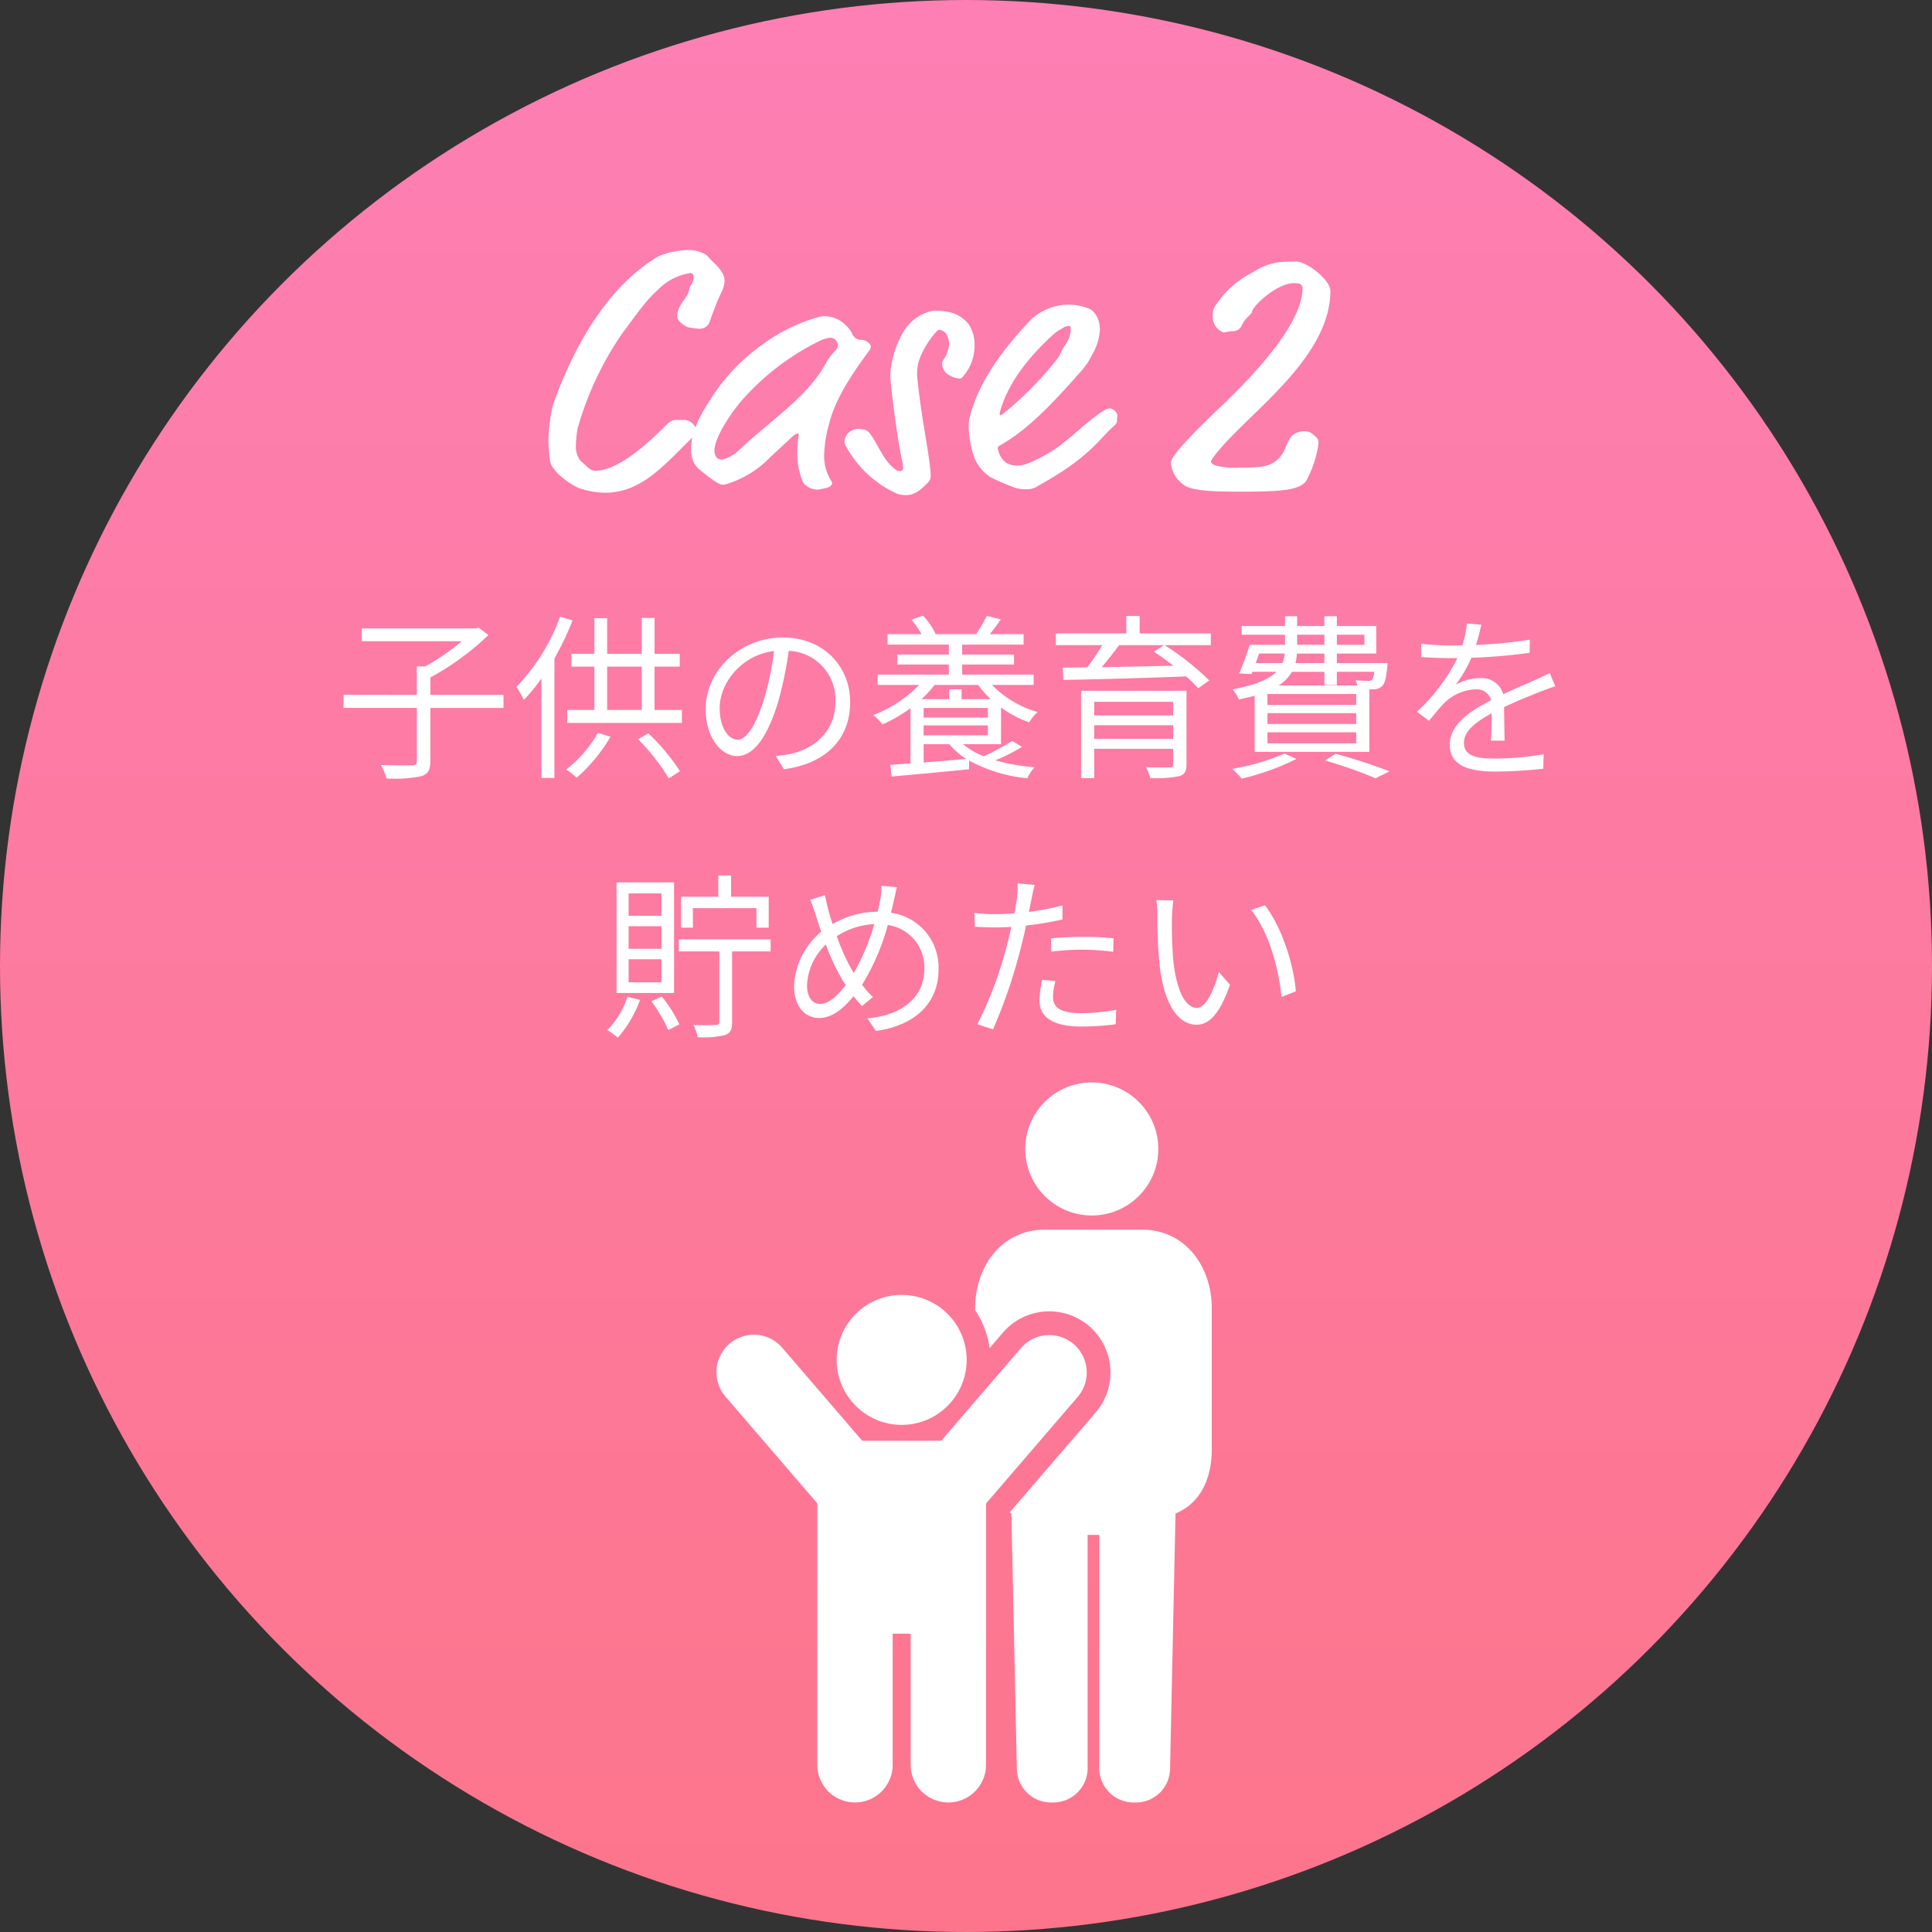 <svg xmlns="http://www.w3.org/2000/svg" xmlns:xlink="http://www.w3.org/1999/xlink" width="283" height="283" viewBox="0 0 283 283">
  <rect x="0" y="0" width="283" height="283" fill="#333333" stroke="none"/>
  <defs>
    <linearGradient id="linear-gradient" x1="0.5" x2="0.5" y2="1" gradientUnits="objectBoundingBox">
      <stop offset="0" stop-color="#fd7fb4"/>
      <stop offset="1" stop-color="#fd758b"/>
    </linearGradient>
  </defs>
  <g id="グループ_95" data-name="グループ 95" transform="translate(-14913 -1945)">
    <circle id="楕円形_16" data-name="楕円形 16" cx="141.5" cy="141.5" r="141.5" transform="translate(14913 1945)" fill="url(#linear-gradient)"/>
    <path id="パス_215" data-name="パス 215" d="M-31.314-33.456a2.149,2.149,0,0,0-.714-.459,4.851,4.851,0,0,0-2.193-.459,12.292,12.292,0,0,0-4.233.867c-7.8,4.539-12.7,13.77-15.555,21.828a26.166,26.166,0,0,0-.663,5.1,24.592,24.592,0,0,0,.255,3.111c.2,1.428,2.6,3.213,4.131,3.927a12.014,12.014,0,0,0,3.978.714c5.457,0,8.976-4.488,12.75-8.109.408-.408.663-.51.663-.765a1.462,1.462,0,0,0-.306-.816,1.85,1.85,0,0,0-1.734-.969h-.816c-.918,0-1.122.2-1.938,1.02C-41-5.151-44.88-2.04-47.787-2.04c-.816,0-1.326-.765-2.193-1.479A3.441,3.441,0,0,1-50.643-5.3a16.161,16.161,0,0,1,.255-2.958,47.137,47.137,0,0,1,6.477-13.821c3.264-4.437,3.723-5.049,5.712-6.885a8.345,8.345,0,0,1,4.335-2.04c.357,0,.459.2.459.765,0,.612-.561,1.173-.612,1.53-.2,1.479-1.785,2.193-1.785,4.131,0,.612,1.275,1.479,1.683,1.53a12.929,12.929,0,0,0,1.479.2,1.576,1.576,0,0,0,1.581-.969,39.031,39.031,0,0,1,1.785-4.488,3.728,3.728,0,0,0,.408-1.428,2.5,2.5,0,0,0-.051-.561C-29.223-31.722-30.8-32.691-31.314-33.456ZM-10.2-22.185a3.567,3.567,0,0,0-.765-1.02,4.385,4.385,0,0,0-3.111-1.479,4.248,4.248,0,0,0-1.122.153,25.424,25.424,0,0,0-8.16,4.029,28.152,28.152,0,0,0-7.344,7.65c-2.5,3.723-3.06,5.865-3.06,7.548A3.749,3.749,0,0,0-32.64-2.3c2.4,1.938,3.009,2.3,3.57,2.3a3.153,3.153,0,0,0,.816-.2,14.852,14.852,0,0,0,6.069-3.825l2.754-2.55c.561-.561,1.02-.918,1.224-.918s.2.051.2.255a16.677,16.677,0,0,0-.2,2.55A10.513,10.513,0,0,0-17.34-.306,2.6,2.6,0,0,0-15.147.714a6.559,6.559,0,0,0,.969-.2c.867-.1,1.071-.612,1.071-.714a.725.725,0,0,0-.1-.306A6.906,6.906,0,0,1-14.28-4.335a18.761,18.761,0,0,1,.714-4.539C-12.6-12.8-9.894-16.626-7.65-19.686a1.069,1.069,0,0,0,.2-.561.431.431,0,0,0-.1-.306,1.722,1.722,0,0,0-1.428-.663A1.423,1.423,0,0,1-10.2-22.185Zm-3.264.663a1.09,1.09,0,0,1,1.173,1.02,1.148,1.148,0,0,1-.255.765A8.883,8.883,0,0,0-14.025-17.8c-2.6,4.845-7.956,8.262-12.7,12.7a5.344,5.344,0,0,1-2.5,1.428c-.918,0-1.122-.765-1.122-1.377,0-1.479,1.683-4.488,3.825-7.089a36.8,36.8,0,0,1,11.475-8.874A4.7,4.7,0,0,1-13.464-21.522ZM6.783-23.664c-1.071-1.122-2.193-1.836-5-1.836a6.449,6.449,0,0,0-4.539,3.264A13.868,13.868,0,0,0-4.59-16.014c0,1.02.918,8.67,1.632,12.036A7.77,7.77,0,0,1-2.7-2.4a.467.467,0,0,1-.51.408c-.255,0-.51-.1-1.02-.561-1.53-1.377-2.142-3.315-3.315-4.9-.459-.612-.918-.714-1.938-.714a2.016,2.016,0,0,0-1.836,1.887,2.151,2.151,0,0,0,.306.765A15.951,15.951,0,0,0-3.57,1.326a4.157,4.157,0,0,0,1.275.2C-.918,1.53,0,.612.918-.306a1.293,1.293,0,0,0,.408-.918c0-2.091-1.173-7.8-1.632-11.628-.1-.663-.357-2.958-.357-3.264a8.22,8.22,0,0,1,.1-1.326C-.153-19.788,2.193-22.7,2.55-22.7a1.512,1.512,0,0,1,1.122.714A3.247,3.247,0,0,1,4.029-20.6a4.561,4.561,0,0,1-.867,2.346.814.814,0,0,0-.153.408,1.941,1.941,0,0,0,.765,1.632,3.441,3.441,0,0,0,1.785.663c.255,0,.306-.051.714-.561a6.729,6.729,0,0,0,1.479-4.233A5.4,5.4,0,0,0,6.783-23.664ZM17.085.153c7.752-4.284,8.823-6.834,11.271-8.925a.838.838,0,0,0,.255-.714,5.542,5.542,0,0,0,.051-.663c0-.51-.714-1.02-1.02-1.02a1.65,1.65,0,0,0-1.02.357c-3.06,1.938-5.2,4.692-8.721,6.579-2.3,1.224-3.06,1.428-3.927,1.428a3.177,3.177,0,0,1-1.581-.408,3.107,3.107,0,0,1-1.224-2.142c0-.153.051-.255.306-.408,4.335-2.4,8.313-6.834,11.832-10.812a9.941,9.941,0,0,0,1.632-2.4,8.18,8.18,0,0,0,1.173-3.672c0-2.04-1.071-2.958-1.632-3.162a8.074,8.074,0,0,0-3.111-.561,8.021,8.021,0,0,0-5.457,2.295c-3.876,4.131-7.344,8.619-8.772,13.821a5.847,5.847,0,0,0-.255,1.683A15.325,15.325,0,0,0,7.5-4.641a6.235,6.235,0,0,0,2.55,3.519A34.4,34.4,0,0,0,13.311.306a4.907,4.907,0,0,0,1.938.357A2.879,2.879,0,0,0,17.085.153ZM20.91-20.3c-.663,1.02-.459,1.173-1.224,2.091a49.373,49.373,0,0,1-7.8,7.854.678.678,0,0,1-.357.153c-.051,0-.1-.051-.1-.255,1.122-4.539,4.692-8.721,8.007-11.679a4.375,4.375,0,0,1,1.02-.663,2.034,2.034,0,0,1,1.071-.459c.306,0,.306.2.306.612A4.085,4.085,0,0,1,20.91-20.3Zm22.848,8.925c-6.528,6.222-7.242,7.6-7.242,8.16A4.284,4.284,0,0,0,38.454.051c1.224.969,5.355.969,8.772.969,6.12,0,8.109-.357,9.078-1.53A16.152,16.152,0,0,0,58.14-6.069a1.2,1.2,0,0,0-.255-.816c-.663-.612-1.02-.918-1.53-.918a2.671,2.671,0,0,0-2.193.714c-.816,1.071-.816,2.193-1.887,3.264C51.1-2.652,49.776-2.5,46.614-2.5a12.278,12.278,0,0,1-3.57-.306c-.459-.2-.663-.408-.663-.561,0-.1.051-.255.51-.867C47.379-10.2,59.874-18.309,59.874-28.407c0-1.53-3.366-4.284-5.049-4.284-2.754,0-3.978.153-6.324,1.581a14.32,14.32,0,0,0-4.59,3.672c-1.275,1.683-1.275,1.734-1.275,2.907a2.423,2.423,0,0,0,1.632,2.244,8.7,8.7,0,0,1,1.173-.2,1.467,1.467,0,0,0,1.53-1.02c.357-.765,1.428-1.581,1.428-1.785,0-.816,3.621-4.233,6.12-4.233.765,0,1.275.1,1.275.765C55.794-25.6,53.04-20.2,43.758-11.373Z" transform="translate(15048 2016)" fill="#fff"/>
    <path id="パス_214" data-name="パス 214" d="M-66.248-10.218H-76.96v-2.548a39.3,39.3,0,0,0,8.5-6.214l-1.4-1.066-.468.1H-87v1.872h14.638a33.085,33.085,0,0,1-5.356,3.692h-1.222v4.16H-89.674v1.924h10.738V-.52c0,.468-.156.6-.728.624-.546.026-2.47.026-4.55-.052a9.161,9.161,0,0,1,.832,1.976A19.265,19.265,0,0,0-78.26,1.69c.962-.312,1.3-.91,1.3-2.21V-8.294h10.712Zm8.294-11.466a29.148,29.148,0,0,1-6.4,10.3,16.033,16.033,0,0,1,1.092,1.9,24.5,24.5,0,0,0,2.574-3.146V1.95h1.9v-17.5a43.461,43.461,0,0,0,2.652-5.564Zm5.538,17.03A18.2,18.2,0,0,1-57.07.728a8.667,8.667,0,0,1,1.534,1.2A24.3,24.3,0,0,0-50.57-4.082Zm5.876.936a29.027,29.027,0,0,1,4.5,5.746L-40.4.962a29.981,29.981,0,0,0-4.628-5.538Zm-4.524-10.634h5.07v6.344h-5.07Zm6.942,6.344v-6.344h3.692v-1.872h-3.692v-5.252h-1.872v5.252h-5.07V-21.45h-1.872v5.226H-56.29v1.872h3.354v6.344h-3.978v1.9h16.8v-1.9ZM-31.954-3.64c-1.118,0-2.626-1.43-2.626-4.68,0-3.458,3.016-7.7,7.956-8.32A41.542,41.542,0,0,1-28.054-9.7C-29.38-5.356-30.81-3.64-31.954-3.64ZM-25.168.676c6.136-.806,9.7-4.42,9.7-9.828,0-5.2-3.848-9.464-9.88-9.464-6.292,0-11.284,4.888-11.284,10.478,0,4.238,2.314,6.89,4.6,6.89,2.392,0,4.446-2.73,6.032-8.008a54.413,54.413,0,0,0,1.534-7.41A7.136,7.136,0,0,1-17.628-9.2c0,4.446-3.224,6.89-6.526,7.618a16.139,16.139,0,0,1-2.21.312ZM-4.706-2.99h3.77A10.1,10.1,0,0,0,1.56-.832c-2.132.182-4.29.364-6.266.52Zm7.982-8.684a13.752,13.752,0,0,0,1.846,2.08H.858v-1.43H-.962v1.43H-5.018a16.007,16.007,0,0,0,1.924-2.08Zm-7.982,3.38H4.706v1.4H-4.706Zm0,4V-5.746H4.706V-4.29ZM6.63-2.99V-8.372a15.8,15.8,0,0,0,4.134,2.184A6.223,6.223,0,0,1,11.986-7.7,15.321,15.321,0,0,1,5.3-11.674h6.11v-1.508H.936v-1.482H8.528V-16.12H.936v-1.456h9V-19.11H4.992c.52-.624,1.066-1.4,1.612-2.158l-2.054-.52A26.313,26.313,0,0,1,2.99-19.11H-3.094l.13-.052A9.629,9.629,0,0,0-4.81-21.814l-1.664.6A12.686,12.686,0,0,1-5.018-19.11H-9.984v1.534h8.97v1.456h-7.54v1.456h7.54v1.482H-11.44v1.508h6.084a18.751,18.751,0,0,1-6.734,4.42,7.466,7.466,0,0,1,1.352,1.378A22.789,22.789,0,0,0-6.63-8.268V-.182L-9.594.052l.208,1.69c3.016-.26,7.28-.65,11.336-1.066V-.6A22.087,22.087,0,0,0,10.478,2,6.206,6.206,0,0,1,11.544.39,31.036,31.036,0,0,1,5.8-.624,27.4,27.4,0,0,0,9.7-2.6l-1.43-.858a40.182,40.182,0,0,1-4.16,2.236A11.421,11.421,0,0,1,1.066-2.99Zm13.65-.78v-2H31.85v2ZM31.85-9.2v2H20.28v-2Zm1.95-1.612H18.356V1.976H20.28v-4.29H31.85V-.078c0,.364-.13.468-.52.494-.442,0-1.95,0-3.458-.026A7.444,7.444,0,0,1,28.5,1.976a16.759,16.759,0,0,0,4.238-.286C33.54,1.456,33.8.962,33.8-.078ZM30.5-17.5l-1.456.962c.91.6,1.9,1.326,2.834,2.054-3.64.078-7.306.156-10.5.208.858-1.014,1.768-2.158,2.548-3.224Zm6.864-1.716H26.936v-2.548h-1.95v2.548H14.664V-17.5H21.45a32.275,32.275,0,0,1-2.184,3.25l-3.588.052.078,1.794c4.55-.078,11.466-.26,17.992-.52a18.848,18.848,0,0,1,1.768,1.742l1.612-1.144A38.132,38.132,0,0,0,30.576-17.5h6.786Zm7.072,2.938h3.744a3.711,3.711,0,0,1-.338,1.4h-3.9ZM50-19.032h4v1.482H50Zm9.854,0v1.482h-4.03v-1.482ZM54-14.872H49.764a7.933,7.933,0,0,0,.208-1.4H54ZM61.308-13.6a2.857,2.857,0,0,1-.338,1.2,1.015,1.015,0,0,1-.624.13c-.26,0-.988-.026-1.794-.078a5.072,5.072,0,0,1,.286.754H47.294a5.679,5.679,0,0,0,1.95-2H54v1.95h1.82V-13.6ZM58.656-8.736h-13v-1.612h13Zm0,2.782h-13V-7.54h13Zm0,2.834h-13V-4.732h13ZM43.784-1.872h16.8v-9.152H61.2a1.8,1.8,0,0,0,1.248-.468c.416-.416.572-1.17.754-2.756.026-.234.052-.624.052-.624H55.822v-1.4h5.772v-4.03H55.822v-1.43H54v1.43H50v-1.43H48.23v1.43H41.886v1.274H48.23v1.482H43.056a39.155,39.155,0,0,1-1.534,4.186l1.794.1.13-.338h3.536c-1.066,1.066-2.99,1.924-6.422,2.574a5.835,5.835,0,0,1,.91,1.482c.858-.182,1.612-.364,2.314-.546Zm4.368.26A34.033,34.033,0,0,1,40.482.624a12.075,12.075,0,0,1,1.4,1.43A36.031,36.031,0,0,0,49.894-.832ZM54.08-.6A64.431,64.431,0,0,1,61.49,2L63.544.988a79.012,79.012,0,0,0-7.9-2.574ZM80.392-3.51c-.026-1.248-.052-3.432-.078-4.914,1.95-.91,3.8-1.664,5.252-2.236.676-.26,1.612-.624,2.262-.806L87-13.416c-.728.364-1.352.676-2.132,1.014-1.352.624-2.912,1.248-4.68,2.08a3.236,3.236,0,0,0-3.406-2.34,7.3,7.3,0,0,0-3.562.962,18.476,18.476,0,0,0,2.314-3.952,79.544,79.544,0,0,0,8.528-.728l.026-1.924a69.092,69.092,0,0,1-7.878.78c.364-1.17.6-2.236.78-2.964l-2.132-.182a13.952,13.952,0,0,1-.65,3.2c-.6.026-1.144.026-1.69.026-1.17,0-2.964-.1-4.342-.26v1.95c1.4.1,3.146.156,4.238.156h1.066a27.243,27.243,0,0,1-5.928,7.852l1.768,1.326c.884-1.04,1.612-2,2.34-2.7a6.853,6.853,0,0,1,4.446-1.9,2.177,2.177,0,0,1,2.314,1.586c-2.99,1.56-6.058,3.484-6.058,6.526,0,3.146,2.964,3.926,6.656,3.926A66.3,66.3,0,0,0,86.06.6l.052-2.106a45.329,45.329,0,0,1-7.02.624c-2.652,0-4.654-.286-4.654-2.314,0-1.69,1.664-3.016,4.056-4.316,0,1.352-.026,3.016-.1,4Zm-118.9,24.532H-29.2v2.86H-27.4V19.358h-5.512v-3.12h-1.872v3.12h-5.46v4.524h1.742Zm-4.6,1.118h-4.81V18.864h4.81Zm0,4.836h-4.81v-3.3h4.81Zm0,4.914h-4.81V28.51h4.81Zm1.846-14.638h-8.424v16.2h8.424ZM-48.1,34.022a12.1,12.1,0,0,1-2.938,4.862A11.643,11.643,0,0,1-49.5,40a17.223,17.223,0,0,0,3.25-5.538Zm3.51.65a20.263,20.263,0,0,1,2.47,4.212l1.638-.832a20.485,20.485,0,0,0-2.574-4.082ZM-27.118,25.6H-40.56v1.768h5.928v10.3c0,.364-.13.468-.52.468a32.372,32.372,0,0,1-3.276,0,6.7,6.7,0,0,1,.624,1.794,13.62,13.62,0,0,0,4-.312c.806-.286,1.04-.832,1.04-1.924V27.366h5.642Zm11.674,4.056A28.946,28.946,0,0,1-17.42,25.13a11.055,11.055,0,0,1,5.486-1.768,32.87,32.87,0,0,1-2.99,7.15C-15.106,30.226-15.288,29.94-15.444,29.654Zm-4.42,5.408c-1.17,0-1.924-1.04-1.924-2.756a8.758,8.758,0,0,1,2.756-5.954,32.215,32.215,0,0,0,2.288,4.94c.208.338.416.676.624.988C-17.264,33.788-18.59,35.062-19.864,35.062Zm8.97-17.316a9.561,9.561,0,0,1-.156,1.95c-.1.6-.234,1.222-.39,1.846a13.069,13.069,0,0,0-6.6,1.82c-.234-.728-.442-1.378-.6-1.976-.182-.7-.39-1.56-.52-2.262l-2.158.676a19.8,19.8,0,0,1,.832,2.314c.234.754.494,1.56.78,2.366a10.833,10.833,0,0,0-3.978,7.956c0,3.042,1.664,4.68,3.614,4.68,1.924,0,3.51-1.274,5.1-3.2.39.52.806.988,1.222,1.456l1.612-1.326a15.3,15.3,0,0,1-1.586-1.794,33.5,33.5,0,0,0,3.77-8.762A6.248,6.248,0,0,1-4.6,29.914c0,3.952-2.99,6.786-8.346,7.254l1.248,1.846c5.512-.754,9.178-3.9,9.178-9.022A8.08,8.08,0,0,0-9.49,21.7c.156-.6.286-1.17.416-1.742.13-.494.286-1.378.442-2Zm24.856,9.646a41.367,41.367,0,0,1,4.758-.286,37.037,37.037,0,0,1,4.342.312l.052-1.976a41.113,41.113,0,0,0-4.446-.208c-1.664,0-3.354.078-4.706.208Zm1.664-6.76a37.311,37.311,0,0,1-4.914.936l.39-1.9c.1-.52.286-1.482.468-2.054l-2.522-.208A12.279,12.279,0,0,1,8.97,19.54c-.078.52-.208,1.326-.39,2.262-.988.052-1.9.1-2.756.1a22.956,22.956,0,0,1-3.094-.182l.078,2.028c.91.052,1.846.1,2.99.1q1.092,0,2.34-.078c-.208.936-.416,1.872-.65,2.73A57.212,57.212,0,0,1,3.172,38.026l2.288.754a76.332,76.332,0,0,0,4.03-11.8c.286-1.092.572-2.288.806-3.406a49.533,49.533,0,0,0,5.33-.884ZM12.662,31.526a14.351,14.351,0,0,0-.39,3.042c0,2.548,2.132,3.8,6.188,3.8a38.229,38.229,0,0,0,4.966-.338L23.5,35.92a28.8,28.8,0,0,1-5.018.494c-3.666,0-4.238-1.17-4.238-2.392a9.181,9.181,0,0,1,.364-2.314ZM31.876,19.9l-2.5-.052a13.726,13.726,0,0,1,.156,2.288A68.157,68.157,0,0,0,29.822,29c.7,6.682,3.042,9.1,5.46,9.1,1.768,0,3.354-1.482,4.888-5.85l-1.638-1.872c-.676,2.6-1.872,5.252-3.2,5.252-1.82,0-3.068-2.834-3.484-7.15-.182-2.106-.208-4.472-.182-6.084C31.694,21.724,31.772,20.528,31.876,19.9Zm13.416.7-2.028.7c2.444,3.016,4,8.112,4.446,12.74l2.106-.832C49.452,28.874,47.606,23.6,45.292,20.606Z" transform="translate(15053 2057)" fill="#fff"/>
    <g id="グループ_94" data-name="グループ 94" transform="translate(15017.97 2099.517)">
      <circle id="楕円形_9" data-name="楕円形 9" cx="9.746" cy="9.746" r="9.746" transform="translate(41.171 13.783) rotate(-45)" fill="#fff"/>
      <path id="パス_93" data-name="パス 93" d="M484.322,288.5H470.06c-6.211,0-10.2,5.274-10.2,11.525v.277a12.926,12.926,0,0,1,2.119,5.547l1.948-2.265a8.962,8.962,0,0,1,13.592,11.686L464.935,329.9v.066c.079.035.153.076.234.109l.8,37.316a5,5,0,0,0,5.181,5.012h0a5.035,5.035,0,0,0,5.185-5.248V333.206h1.711v33.952a5.035,5.035,0,0,0,5.185,5.248h0a5,5,0,0,0,5.181-5.012l.8-37.316c3.7-1.535,5.31-5.179,5.31-9.43V300.024C494.523,293.773,490.533,288.5,484.322,288.5Z" transform="translate(-421.991 -262.896)" fill="#fff"/>
      <g id="グループ_54" data-name="グループ 54" transform="translate(0 35.161)">
        <circle id="楕円形_10" data-name="楕円形 10" cx="9.519" cy="9.519" r="9.519" transform="translate(17.588 0)" fill="#fff"/>
        <path id="パス_94" data-name="パス 94" d="M345.7,357.645a5.483,5.483,0,0,0-7.732.583L326.294,371.8H314.721l-11.689-13.595a5.483,5.483,0,1,0-8.315,7.149l13.423,15.612v38.294a5.52,5.52,0,0,0,5.52,5.52h0a5.52,5.52,0,0,0,5.52-5.52v-19.2h2.635v19.2a5.52,5.52,0,0,0,5.52,5.52h0a5.52,5.52,0,0,0,5.52-5.52V380.99l13.423-15.612A5.483,5.483,0,0,0,345.7,357.645Z" transform="translate(-293.392 -350.433)" fill="#fff"/>
      </g>
    </g>
  </g>
</svg>
